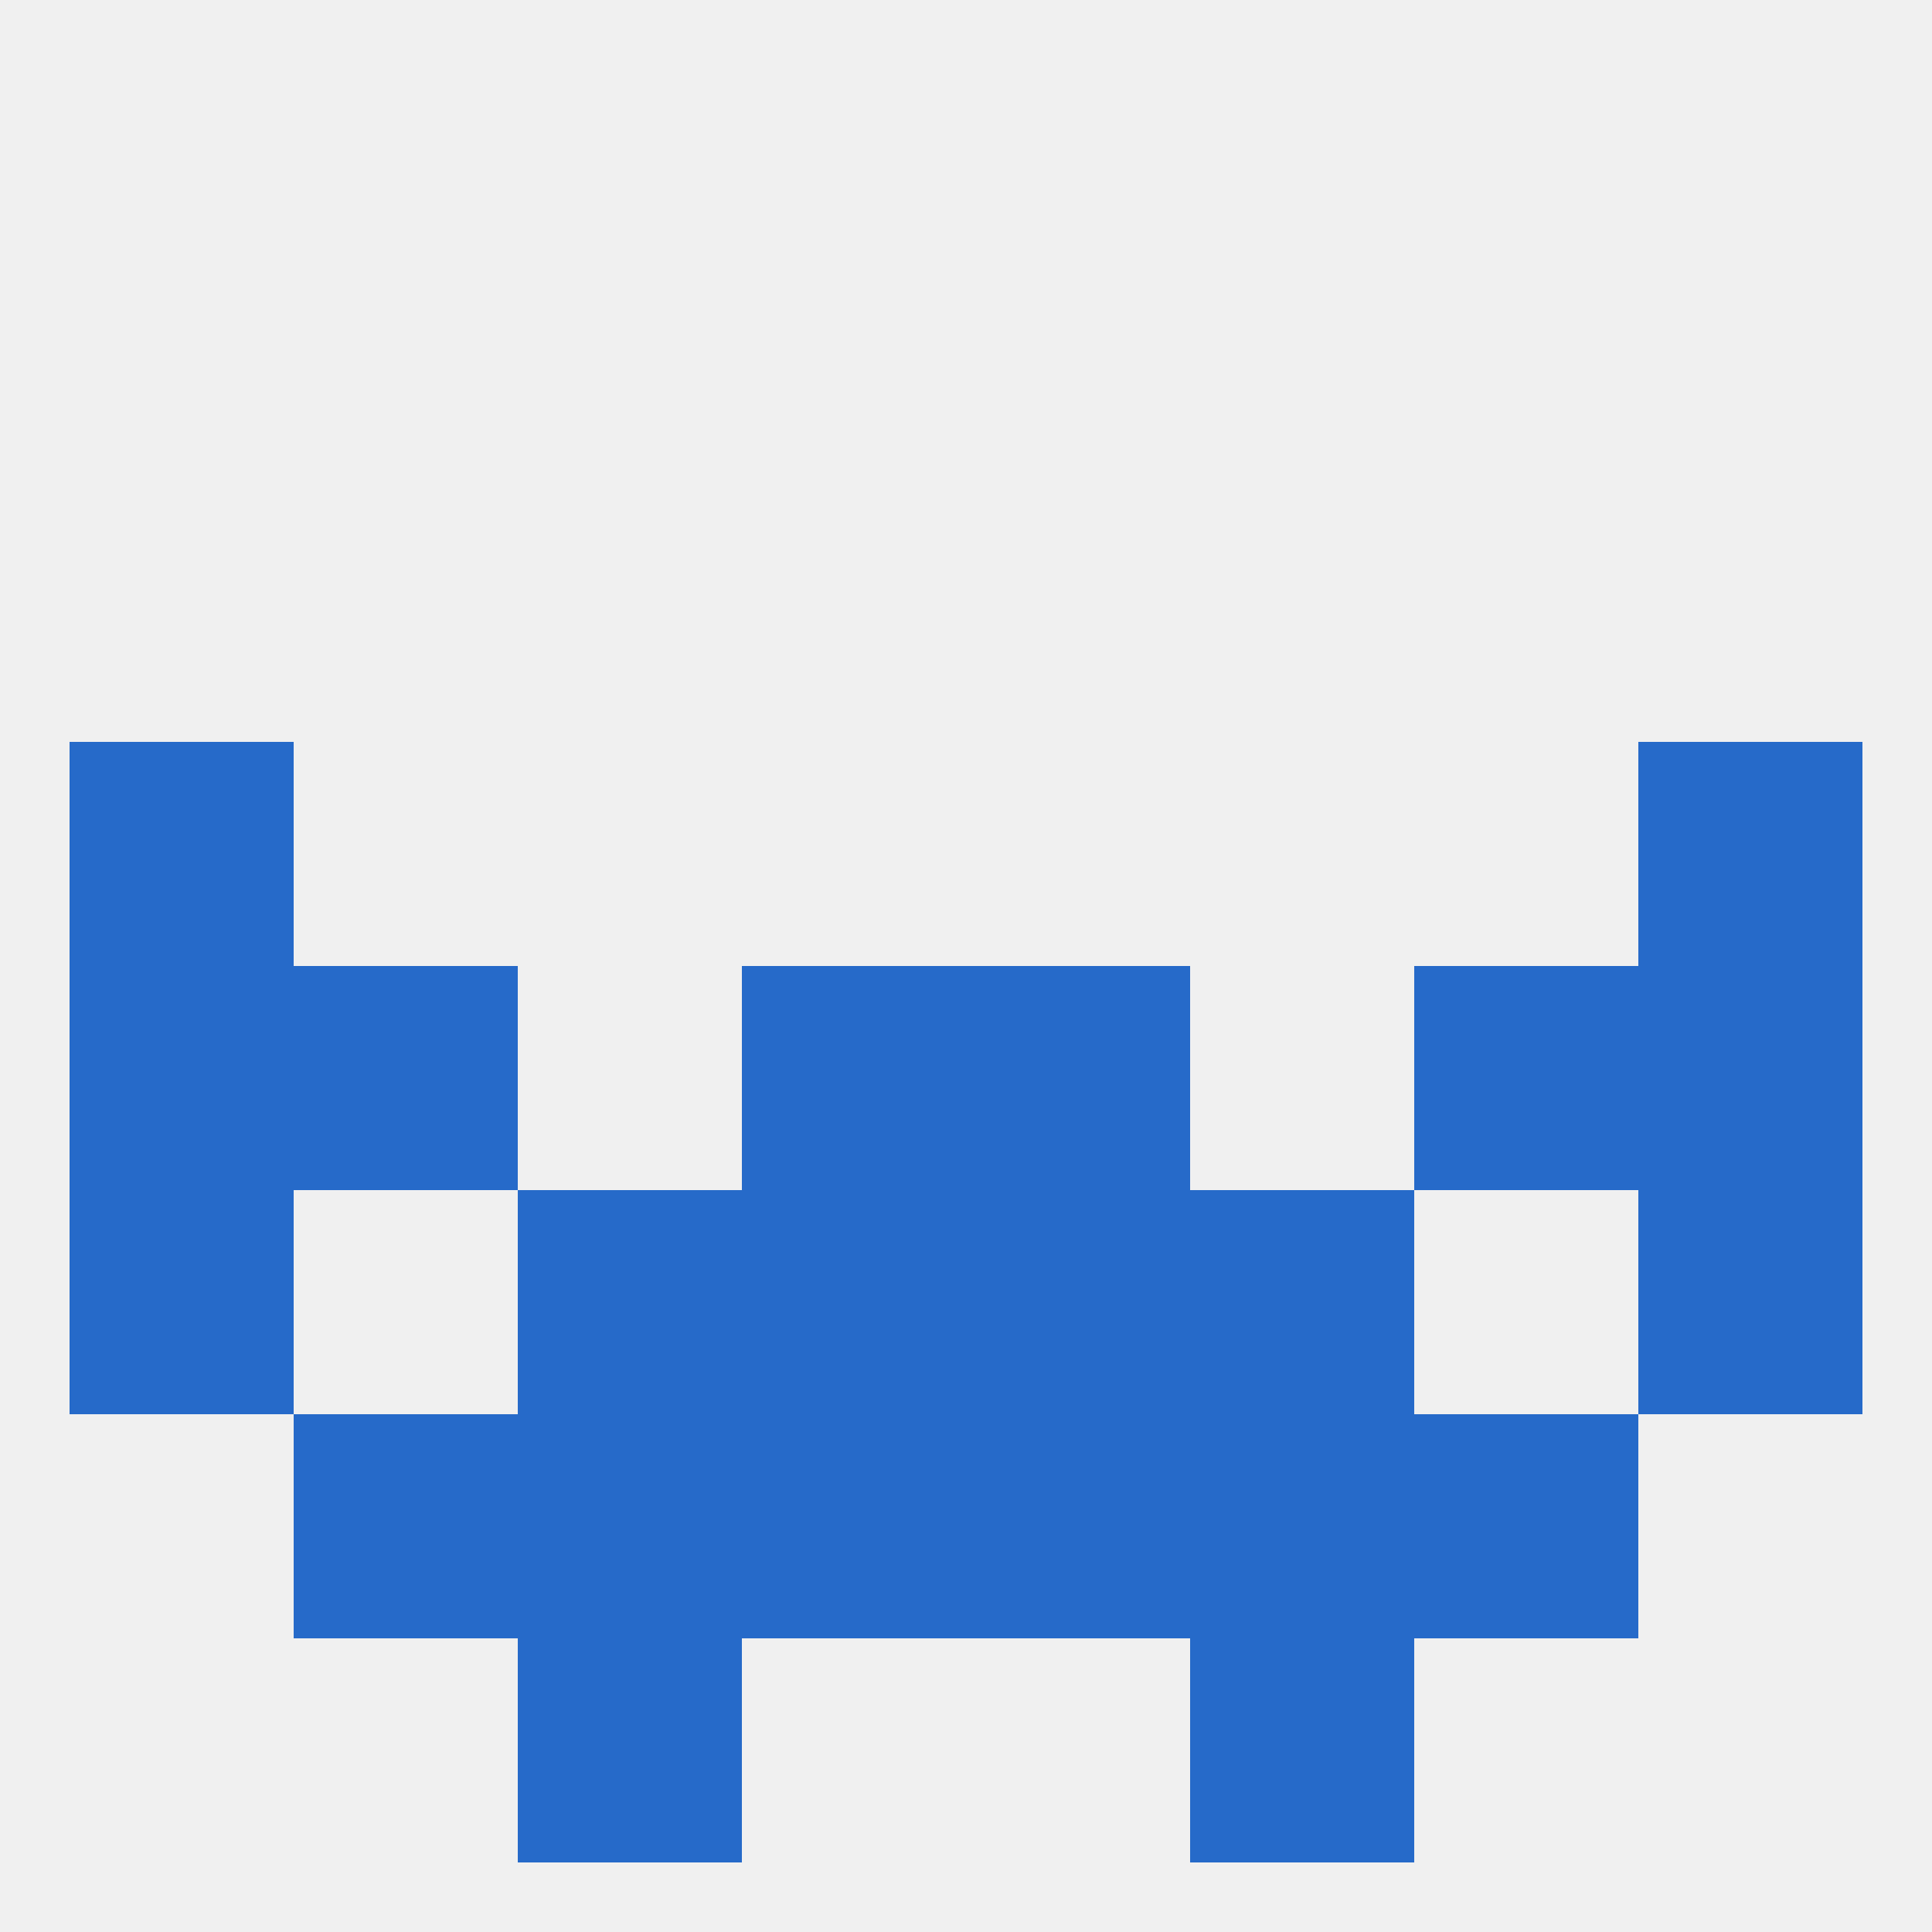 
<!--   <?xml version="1.0"?> -->
<svg version="1.1" baseprofile="full" xmlns="http://www.w3.org/2000/svg" xmlns:xlink="http://www.w3.org/1999/xlink" xmlns:ev="http://www.w3.org/2001/xml-events" width="250" height="250" viewBox="0 0 250 250" >
	<rect width="100%" height="100%" fill="rgba(240,240,240,255)"/>

	<rect x="96" y="154" width="29" height="29" fill="rgba(38,106,201,255)"/>
	<rect x="125" y="154" width="29" height="29" fill="rgba(38,106,201,255)"/>
	<rect x="9" y="154" width="29" height="29" fill="rgba(38,106,201,255)"/>
	<rect x="212" y="154" width="29" height="29" fill="rgba(38,106,201,255)"/>
	<rect x="67" y="154" width="29" height="29" fill="rgba(38,106,201,255)"/>
	<rect x="154" y="154" width="29" height="29" fill="rgba(38,106,201,255)"/>
	<rect x="96" y="125" width="29" height="29" fill="rgba(38,106,201,255)"/>
	<rect x="125" y="125" width="29" height="29" fill="rgba(38,106,201,255)"/>
	<rect x="38" y="125" width="29" height="29" fill="rgba(38,106,201,255)"/>
	<rect x="183" y="125" width="29" height="29" fill="rgba(38,106,201,255)"/>
	<rect x="9" y="125" width="29" height="29" fill="rgba(38,106,201,255)"/>
	<rect x="212" y="125" width="29" height="29" fill="rgba(38,106,201,255)"/>
	<rect x="9" y="96" width="29" height="29" fill="rgba(38,106,201,255)"/>
	<rect x="212" y="96" width="29" height="29" fill="rgba(38,106,201,255)"/>
	<rect x="67" y="212" width="29" height="29" fill="rgba(38,106,201,255)"/>
	<rect x="154" y="212" width="29" height="29" fill="rgba(38,106,201,255)"/>
	<rect x="96" y="183" width="29" height="29" fill="rgba(38,106,201,255)"/>
	<rect x="125" y="183" width="29" height="29" fill="rgba(38,106,201,255)"/>
	<rect x="67" y="183" width="29" height="29" fill="rgba(38,106,201,255)"/>
	<rect x="154" y="183" width="29" height="29" fill="rgba(38,106,201,255)"/>
	<rect x="38" y="183" width="29" height="29" fill="rgba(38,106,201,255)"/>
	<rect x="183" y="183" width="29" height="29" fill="rgba(38,106,201,255)"/>
</svg>